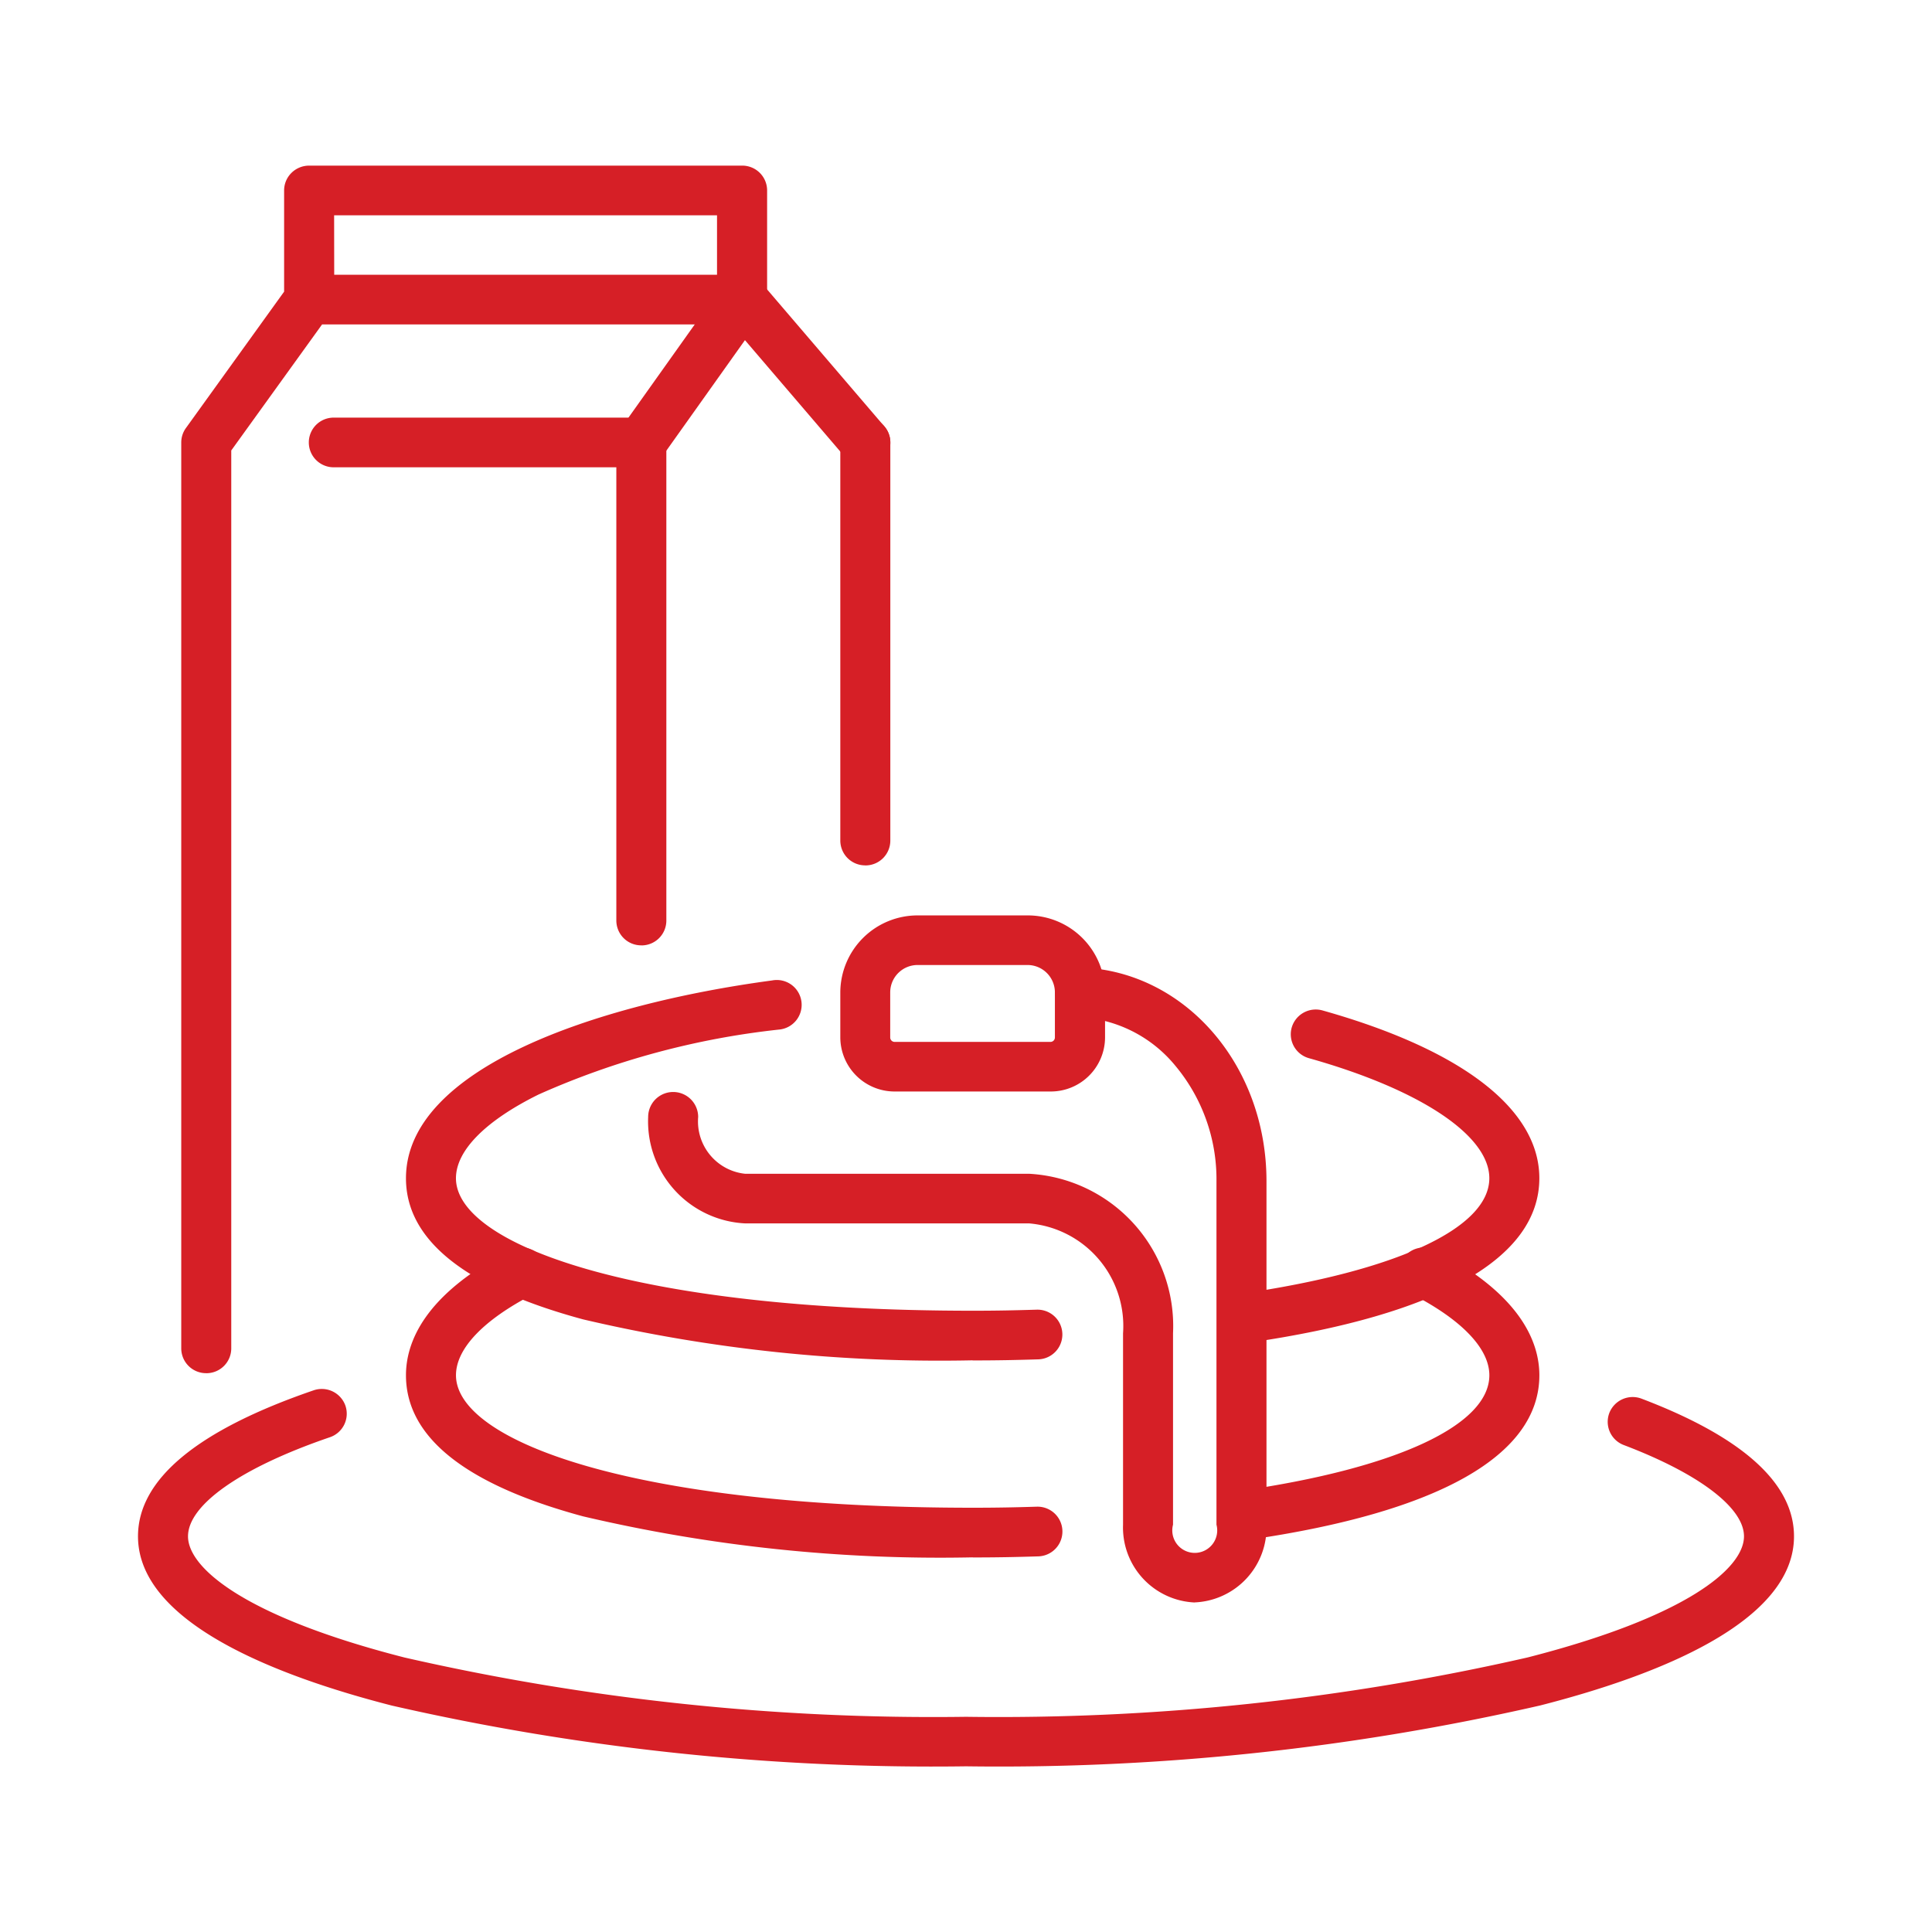 <svg xmlns="http://www.w3.org/2000/svg" xmlns:xlink="http://www.w3.org/1999/xlink" width="70" height="70" viewBox="0 0 70 70"><defs><clipPath id="a"><rect width="60" height="58" fill="#d61f26"/></clipPath></defs><g transform="translate(-207 -651.337)"><rect width="70" height="70" transform="translate(207 651.337)" fill="none"/><g transform="translate(212 657.337)"><g clip-path="url(#a)"><path d="M30,383.6A87.887,87.887,0,0,1,9.2,381.4C5,380.324,0,378.389,0,375.267c0-2.062,2.141-3.842,6.363-5.29a.908.908,0,0,1,1.152.556.9.9,0,0,1-.56,1.143c-3.22,1.1-5.143,2.447-5.143,3.592s2.06,2.911,7.842,4.389A86.045,86.045,0,0,0,30,381.806a86.046,86.046,0,0,0,20.346-2.15c5.782-1.478,7.842-3.236,7.842-4.389,0-1.035-1.629-2.272-4.357-3.308a.9.9,0,0,1-.522-1.161.908.908,0,0,1,1.17-.518C58.143,371.673,60,373.35,60,375.267c0,3.122-5,5.056-9.2,6.129A87.886,87.886,0,0,1,30,383.6" transform="translate(0 -325.603)" fill="#d61f26"/><path d="M325.391,267.273a.9.9,0,0,1-.13-1.788c5.628-.814,8.989-2.378,8.989-4.184,0-1.549-2.5-3.215-6.536-4.349a.9.9,0,0,1-.624-1.11.907.907,0,0,1,1.119-.619c5.064,1.425,7.853,3.583,7.853,6.078,0,2.9-3.644,4.965-10.539,5.962a.935.935,0,0,1-.132.009" transform="translate(-285.289 -224.612)" fill="#d61f26"/><path d="M100.909,260.084A56.532,56.532,0,0,1,86.793,258.6c-4.258-1.151-6.416-2.87-6.416-5.112,0-3.972,6.854-6.307,13.268-7.168a.9.9,0,1,1,.243,1.781,29.032,29.032,0,0,0-8.7,2.349c-1.934.955-3,2.034-3,3.037,0,2.386,6.43,4.8,18.72,4.8.9,0,1.507-.014,2.323-.038a.9.9,0,1,1,.056,1.8c-.815.025-1.465.039-2.379.039" transform="translate(-70.668 -216.797)" fill="#d61f26"/><path d="M325.392,337.751a.9.9,0,0,1-.13-1.788c5.628-.814,8.989-2.378,8.989-4.183,0-.964-.992-2.005-2.793-2.933a.9.9,0,0,1-.386-1.212.909.909,0,0,1,1.222-.383c3.115,1.605,3.769,3.349,3.769,4.528,0,2.9-3.644,4.965-10.539,5.962a.931.931,0,0,1-.132.009" transform="translate(-285.289 -287.951)" fill="#d61f26"/><path d="M100.909,338.377a56.533,56.533,0,0,1-14.116-1.486c-4.258-1.15-6.416-2.87-6.416-5.112,0-1.18.654-2.923,3.769-4.528a.909.909,0,0,1,1.222.383.9.9,0,0,1-.386,1.212c-1.8.928-2.793,1.97-2.793,2.933,0,2.386,6.43,4.8,18.72,4.8.894,0,1.506-.013,2.324-.038a.9.9,0,1,1,.056,1.8c-.816.025-1.467.039-2.379.039" transform="translate(-70.668 -287.951)" fill="#d61f26"/><path d="M218.264,233.109h-5.647a1.967,1.967,0,0,1-1.972-1.956v-1.639a2.8,2.8,0,0,1,2.808-2.785h3.976a2.8,2.8,0,0,1,2.808,2.785v1.639a1.966,1.966,0,0,1-1.972,1.956m-4.812-4.583a.993.993,0,0,0-1,.988v1.639a.16.16,0,0,0,.16.159h5.647a.16.16,0,0,0,.16-.159v-1.639a.993.993,0,0,0-1-.988Z" transform="translate(-185.199 -199.562)" fill="#d61f26"/><path d="M172.821,265.505a2.718,2.718,0,0,1-2.6-2.818v-6.934a3.731,3.731,0,0,0-3.4-3.983H156.529a3.7,3.7,0,0,1-3.514-3.855.906.906,0,0,1,1.812,0,1.907,1.907,0,0,0,1.7,2.057h10.292a5.525,5.525,0,0,1,5.213,5.78v6.934a.814.814,0,1,0,1.574,0V250.246a6.421,6.421,0,0,0-1.492-4.19,4.815,4.815,0,0,0-3.486-1.759.9.9,0,1,1,.065-1.8c3.771.134,6.725,3.536,6.725,7.745v12.442a2.718,2.718,0,0,1-2.6,2.818" transform="translate(-134.531 -213.444)" fill="#d61f26"/><path d="M63.236,95.347a.9.9,0,0,1-.906-.9V78.026H52.088a.9.9,0,1,1,0-1.8H63.236a.9.9,0,0,1,.906.9V94.449a.9.9,0,0,1-.906.9" transform="translate(-44.999 -67.095)" fill="#d61f26"/><path d="M144.376,39.989a.907.907,0,0,1-.521-.164.894.894,0,0,1-.218-1.252l3.682-5.178a.911.911,0,0,1,1.431-.064l4.432,5.178a.894.894,0,0,1-.1,1.267.911.911,0,0,1-1.277-.1l-3.675-4.294-3.008,4.23a.907.907,0,0,1-.741.381" transform="translate(-126.139 -29.058)" fill="#d61f26"/><path d="M211.551,92.449a.9.9,0,0,1-.906-.9V77.128a.906.906,0,0,1,1.812,0V91.551a.9.9,0,0,1-.906.9" transform="translate(-185.199 -67.095)" fill="#d61f26"/><path d="M13.879,43.752a.9.9,0,0,1-.906-.9V10.031a.894.894,0,0,1,.169-.523L16.7,4.566,16.7.9a.894.894,0,0,1,.265-.636A.91.91,0,0,1,17.6,0H33.291A.9.9,0,0,1,34.2.9V4.853a.9.9,0,0,1-.906.9H18.076l-3.291,4.567V42.853a.9.9,0,0,1-.906.9m4.636-39.8H32.385V1.8H18.512Z" transform="translate(-11.406 0.001)" fill="#d61f26"/></g></g></g></svg>